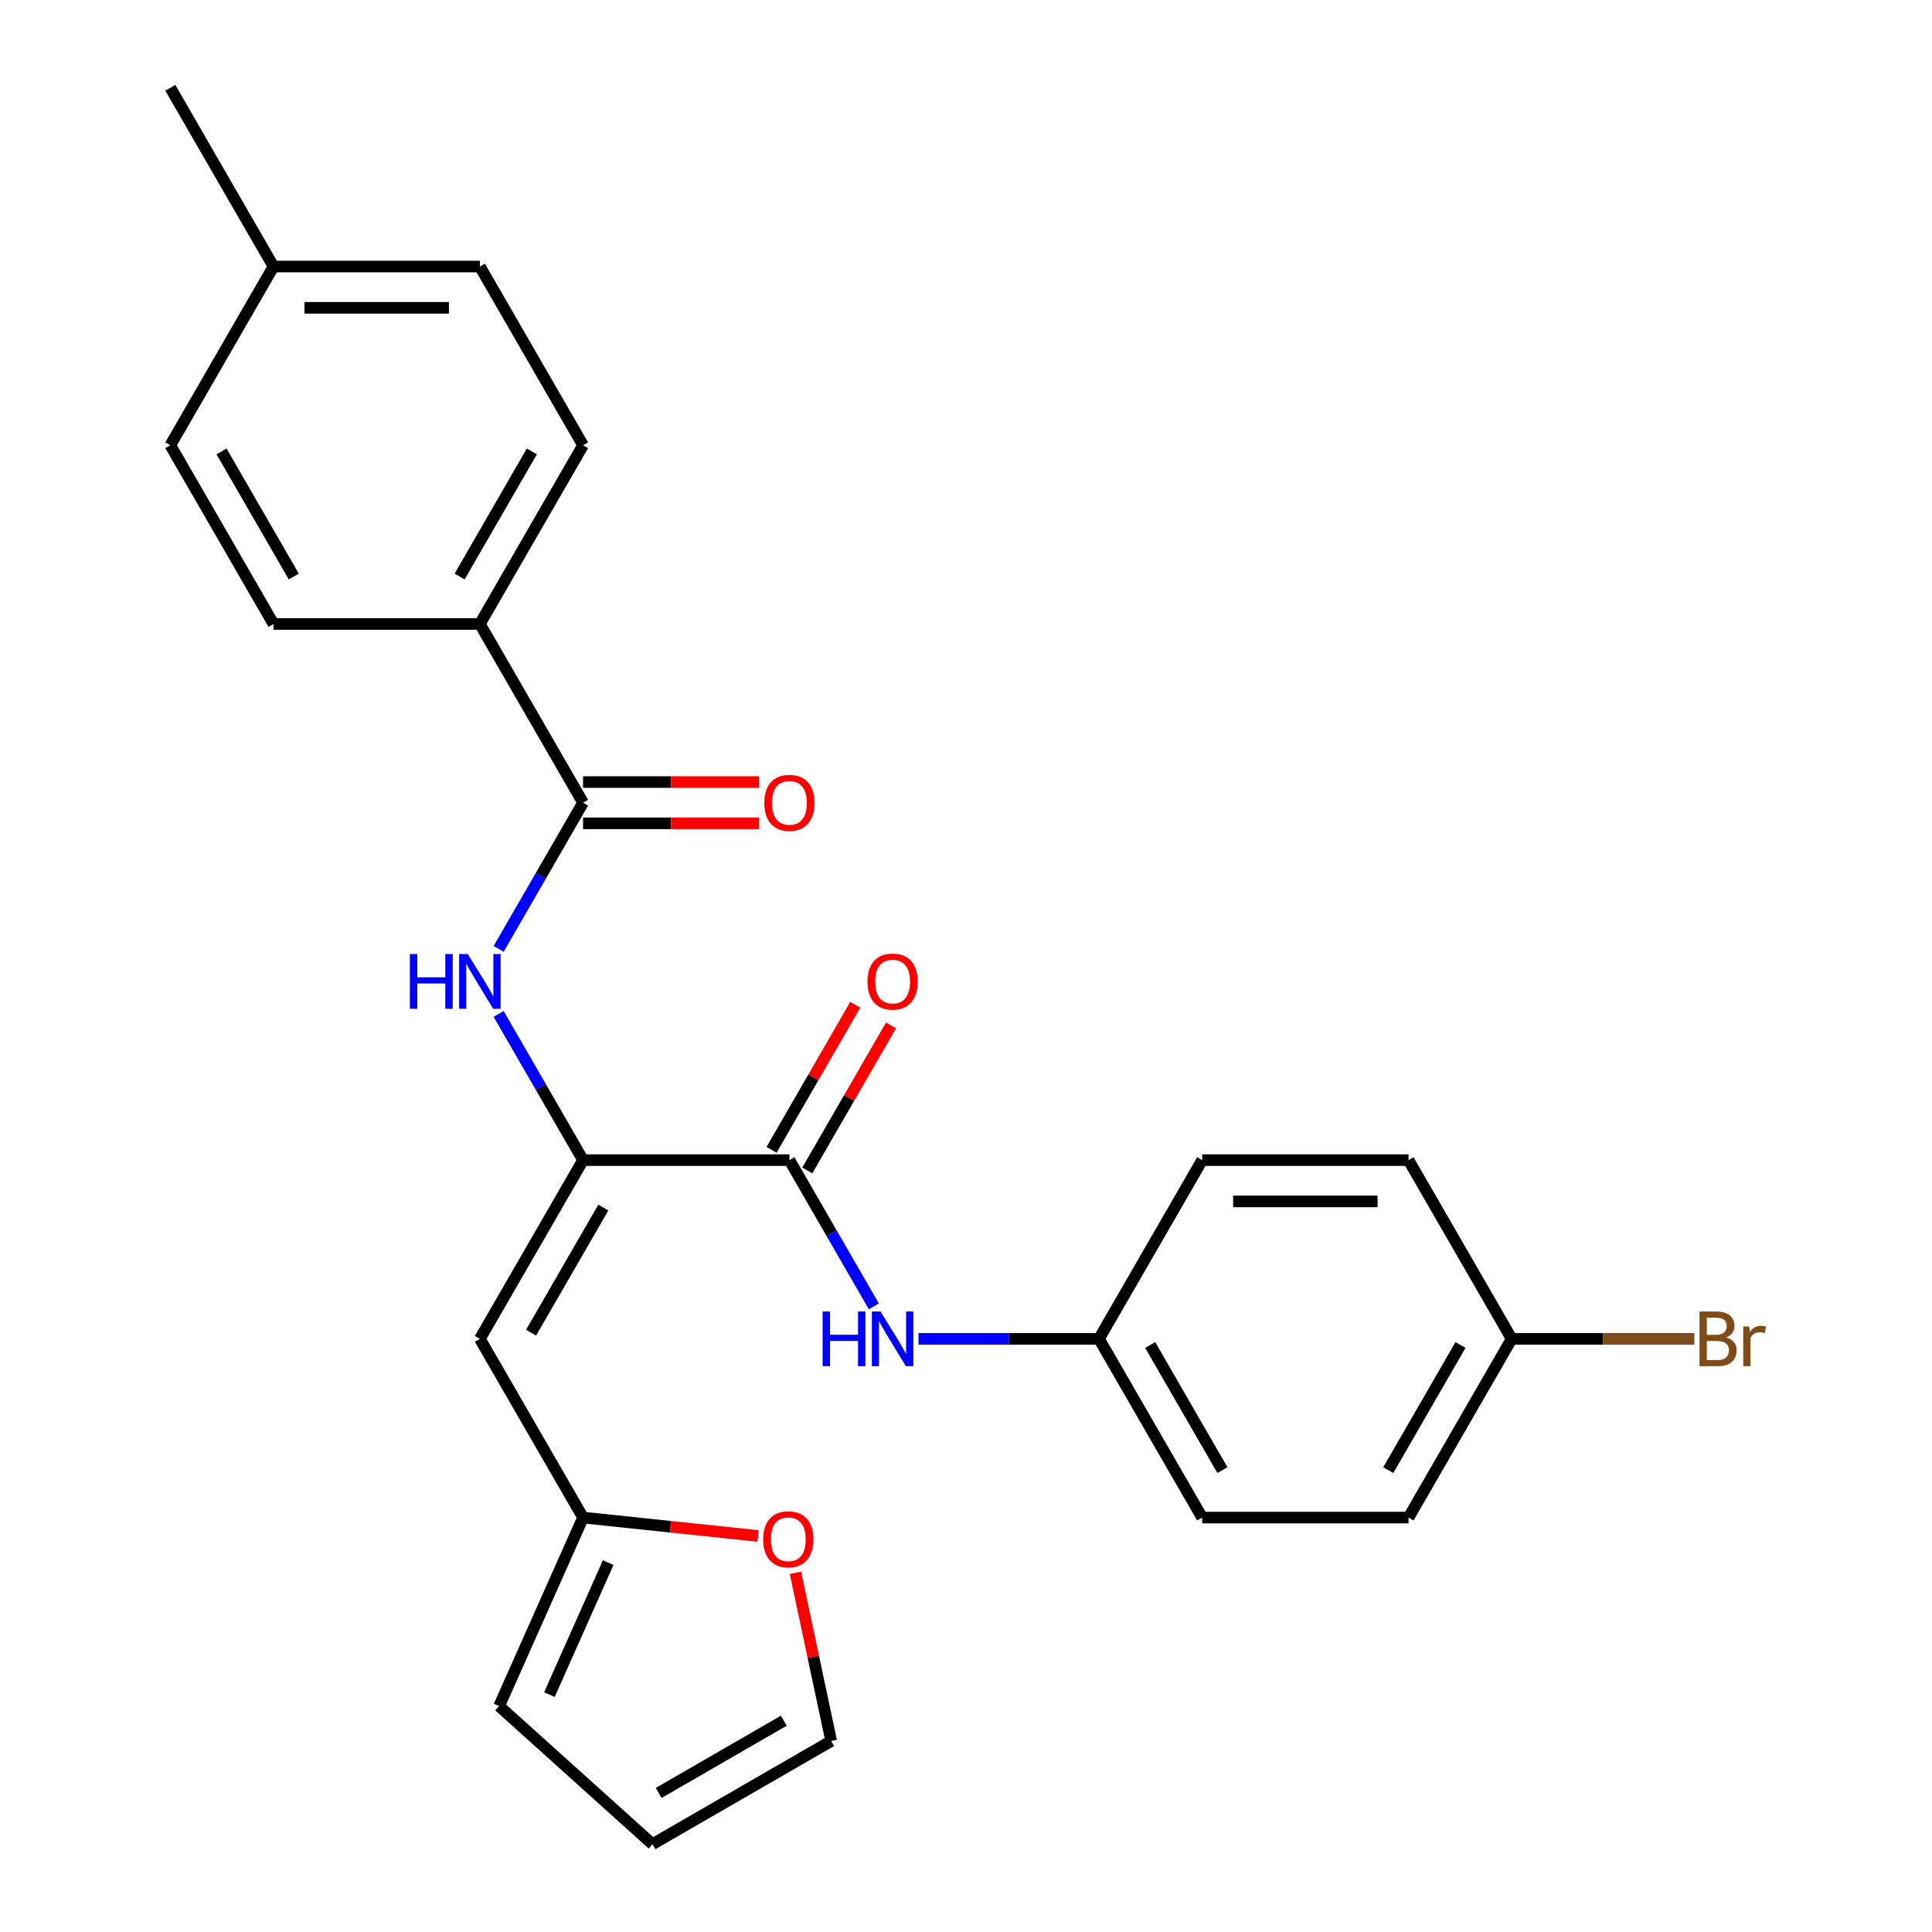 <?xml version='1.0' encoding='iso-8859-1'?>
<svg version='1.1' baseProfile='full'
              xmlns='http://www.w3.org/2000/svg'
                      xmlns:rdkit='http://www.rdkit.org/xml'
                      xmlns:xlink='http://www.w3.org/1999/xlink'
                  xml:space='preserve'
width='1000px' height='1000px' viewBox='0 0 1000 1000'>
<!-- END OF HEADER -->
<rect style='opacity:1.0;fill:#FFFFFF;stroke:none' width='1000' height='1000' x='0' y='0'> </rect>
<path class='bond-0' d='M 301.792,600.482 L 408.607,600.482' style='fill:none;fill-rule:evenodd;stroke:#000000;stroke-width:6px;stroke-linecap:butt;stroke-linejoin:miter;stroke-opacity:1' />
<path class='bond-1' d='M 301.792,600.482 L 248.384,692.987' style='fill:none;fill-rule:evenodd;stroke:#000000;stroke-width:6px;stroke-linecap:butt;stroke-linejoin:miter;stroke-opacity:1' />
<path class='bond-1' d='M 312.281,625.04 L 274.896,689.793' style='fill:none;fill-rule:evenodd;stroke:#000000;stroke-width:6px;stroke-linecap:butt;stroke-linejoin:miter;stroke-opacity:1' />
<path class='bond-2' d='M 301.792,600.482 L 279.946,562.645' style='fill:none;fill-rule:evenodd;stroke:#000000;stroke-width:6px;stroke-linecap:butt;stroke-linejoin:miter;stroke-opacity:1' />
<path class='bond-2' d='M 279.946,562.645 L 258.101,524.808' style='fill:none;fill-rule:evenodd;stroke:#0000FF;stroke-width:6px;stroke-linecap:butt;stroke-linejoin:miter;stroke-opacity:1' />
<path class='bond-5' d='M 408.607,600.482 L 430.452,638.32' style='fill:none;fill-rule:evenodd;stroke:#000000;stroke-width:6px;stroke-linecap:butt;stroke-linejoin:miter;stroke-opacity:1' />
<path class='bond-5' d='M 430.452,638.32 L 452.297,676.157' style='fill:none;fill-rule:evenodd;stroke:#0000FF;stroke-width:6px;stroke-linecap:butt;stroke-linejoin:miter;stroke-opacity:1' />
<path class='bond-8' d='M 417.857,605.823 L 439.529,568.286' style='fill:none;fill-rule:evenodd;stroke:#000000;stroke-width:6px;stroke-linecap:butt;stroke-linejoin:miter;stroke-opacity:1' />
<path class='bond-8' d='M 439.529,568.286 L 461.201,530.749' style='fill:none;fill-rule:evenodd;stroke:#FF0000;stroke-width:6px;stroke-linecap:butt;stroke-linejoin:miter;stroke-opacity:1' />
<path class='bond-8' d='M 399.356,595.142 L 421.028,557.604' style='fill:none;fill-rule:evenodd;stroke:#000000;stroke-width:6px;stroke-linecap:butt;stroke-linejoin:miter;stroke-opacity:1' />
<path class='bond-8' d='M 421.028,557.604 L 442.7,520.067' style='fill:none;fill-rule:evenodd;stroke:#FF0000;stroke-width:6px;stroke-linecap:butt;stroke-linejoin:miter;stroke-opacity:1' />
<path class='bond-4' d='M 248.384,692.987 L 301.792,785.492' style='fill:none;fill-rule:evenodd;stroke:#000000;stroke-width:6px;stroke-linecap:butt;stroke-linejoin:miter;stroke-opacity:1' />
<path class='bond-3' d='M 258.101,491.147 L 279.946,453.31' style='fill:none;fill-rule:evenodd;stroke:#0000FF;stroke-width:6px;stroke-linecap:butt;stroke-linejoin:miter;stroke-opacity:1' />
<path class='bond-3' d='M 279.946,453.31 L 301.792,415.473' style='fill:none;fill-rule:evenodd;stroke:#000000;stroke-width:6px;stroke-linecap:butt;stroke-linejoin:miter;stroke-opacity:1' />
<path class='bond-6' d='M 301.792,415.473 L 248.384,322.968' style='fill:none;fill-rule:evenodd;stroke:#000000;stroke-width:6px;stroke-linecap:butt;stroke-linejoin:miter;stroke-opacity:1' />
<path class='bond-9' d='M 301.792,426.155 L 347.364,426.155' style='fill:none;fill-rule:evenodd;stroke:#000000;stroke-width:6px;stroke-linecap:butt;stroke-linejoin:miter;stroke-opacity:1' />
<path class='bond-9' d='M 347.364,426.155 L 392.936,426.155' style='fill:none;fill-rule:evenodd;stroke:#FF0000;stroke-width:6px;stroke-linecap:butt;stroke-linejoin:miter;stroke-opacity:1' />
<path class='bond-9' d='M 301.792,404.792 L 347.364,404.792' style='fill:none;fill-rule:evenodd;stroke:#000000;stroke-width:6px;stroke-linecap:butt;stroke-linejoin:miter;stroke-opacity:1' />
<path class='bond-9' d='M 347.364,404.792 L 392.936,404.792' style='fill:none;fill-rule:evenodd;stroke:#FF0000;stroke-width:6px;stroke-linecap:butt;stroke-linejoin:miter;stroke-opacity:1' />
<path class='bond-7' d='M 301.792,785.492 L 347.071,790.251' style='fill:none;fill-rule:evenodd;stroke:#000000;stroke-width:6px;stroke-linecap:butt;stroke-linejoin:miter;stroke-opacity:1' />
<path class='bond-7' d='M 347.071,790.251 L 392.351,795.01' style='fill:none;fill-rule:evenodd;stroke:#FF0000;stroke-width:6px;stroke-linecap:butt;stroke-linejoin:miter;stroke-opacity:1' />
<path class='bond-10' d='M 301.792,785.492 L 258.346,883.072' style='fill:none;fill-rule:evenodd;stroke:#000000;stroke-width:6px;stroke-linecap:butt;stroke-linejoin:miter;stroke-opacity:1' />
<path class='bond-10' d='M 314.791,808.818 L 284.379,877.124' style='fill:none;fill-rule:evenodd;stroke:#000000;stroke-width:6px;stroke-linecap:butt;stroke-linejoin:miter;stroke-opacity:1' />
<path class='bond-15' d='M 475.425,692.987 L 522.127,692.987' style='fill:none;fill-rule:evenodd;stroke:#0000FF;stroke-width:6px;stroke-linecap:butt;stroke-linejoin:miter;stroke-opacity:1' />
<path class='bond-15' d='M 522.127,692.987 L 568.83,692.987' style='fill:none;fill-rule:evenodd;stroke:#000000;stroke-width:6px;stroke-linecap:butt;stroke-linejoin:miter;stroke-opacity:1' />
<path class='bond-13' d='M 248.384,322.968 L 301.792,230.464' style='fill:none;fill-rule:evenodd;stroke:#000000;stroke-width:6px;stroke-linecap:butt;stroke-linejoin:miter;stroke-opacity:1' />
<path class='bond-13' d='M 237.894,298.411 L 275.28,233.658' style='fill:none;fill-rule:evenodd;stroke:#000000;stroke-width:6px;stroke-linecap:butt;stroke-linejoin:miter;stroke-opacity:1' />
<path class='bond-14' d='M 248.384,322.968 L 141.569,322.968' style='fill:none;fill-rule:evenodd;stroke:#000000;stroke-width:6px;stroke-linecap:butt;stroke-linejoin:miter;stroke-opacity:1' />
<path class='bond-11' d='M 411.727,814.087 L 420.978,857.613' style='fill:none;fill-rule:evenodd;stroke:#FF0000;stroke-width:6px;stroke-linecap:butt;stroke-linejoin:miter;stroke-opacity:1' />
<path class='bond-11' d='M 420.978,857.613 L 430.23,901.138' style='fill:none;fill-rule:evenodd;stroke:#000000;stroke-width:6px;stroke-linecap:butt;stroke-linejoin:miter;stroke-opacity:1' />
<path class='bond-12' d='M 258.346,883.072 L 337.725,954.545' style='fill:none;fill-rule:evenodd;stroke:#000000;stroke-width:6px;stroke-linecap:butt;stroke-linejoin:miter;stroke-opacity:1' />
<path class='bond-26' d='M 430.23,901.138 L 337.725,954.545' style='fill:none;fill-rule:evenodd;stroke:#000000;stroke-width:6px;stroke-linecap:butt;stroke-linejoin:miter;stroke-opacity:1' />
<path class='bond-26' d='M 405.673,890.648 L 340.919,928.033' style='fill:none;fill-rule:evenodd;stroke:#000000;stroke-width:6px;stroke-linecap:butt;stroke-linejoin:miter;stroke-opacity:1' />
<path class='bond-17' d='M 301.792,230.464 L 248.384,137.959' style='fill:none;fill-rule:evenodd;stroke:#000000;stroke-width:6px;stroke-linecap:butt;stroke-linejoin:miter;stroke-opacity:1' />
<path class='bond-18' d='M 141.569,322.968 L 88.161,230.464' style='fill:none;fill-rule:evenodd;stroke:#000000;stroke-width:6px;stroke-linecap:butt;stroke-linejoin:miter;stroke-opacity:1' />
<path class='bond-18' d='M 152.059,298.411 L 114.673,233.658' style='fill:none;fill-rule:evenodd;stroke:#000000;stroke-width:6px;stroke-linecap:butt;stroke-linejoin:miter;stroke-opacity:1' />
<path class='bond-21' d='M 568.83,692.987 L 622.237,600.482' style='fill:none;fill-rule:evenodd;stroke:#000000;stroke-width:6px;stroke-linecap:butt;stroke-linejoin:miter;stroke-opacity:1' />
<path class='bond-22' d='M 568.83,692.987 L 622.237,785.492' style='fill:none;fill-rule:evenodd;stroke:#000000;stroke-width:6px;stroke-linecap:butt;stroke-linejoin:miter;stroke-opacity:1' />
<path class='bond-22' d='M 595.342,696.181 L 632.727,760.934' style='fill:none;fill-rule:evenodd;stroke:#000000;stroke-width:6px;stroke-linecap:butt;stroke-linejoin:miter;stroke-opacity:1' />
<path class='bond-16' d='M 782.46,692.987 L 729.052,785.492' style='fill:none;fill-rule:evenodd;stroke:#000000;stroke-width:6px;stroke-linecap:butt;stroke-linejoin:miter;stroke-opacity:1' />
<path class='bond-16' d='M 755.948,696.181 L 718.562,760.934' style='fill:none;fill-rule:evenodd;stroke:#000000;stroke-width:6px;stroke-linecap:butt;stroke-linejoin:miter;stroke-opacity:1' />
<path class='bond-20' d='M 782.46,692.987 L 829.722,692.987' style='fill:none;fill-rule:evenodd;stroke:#000000;stroke-width:6px;stroke-linecap:butt;stroke-linejoin:miter;stroke-opacity:1' />
<path class='bond-20' d='M 829.722,692.987 L 876.985,692.987' style='fill:none;fill-rule:evenodd;stroke:#7F4C19;stroke-width:6px;stroke-linecap:butt;stroke-linejoin:miter;stroke-opacity:1' />
<path class='bond-27' d='M 782.46,692.987 L 729.052,600.482' style='fill:none;fill-rule:evenodd;stroke:#000000;stroke-width:6px;stroke-linecap:butt;stroke-linejoin:miter;stroke-opacity:1' />
<path class='bond-28' d='M 248.384,137.959 L 141.569,137.959' style='fill:none;fill-rule:evenodd;stroke:#000000;stroke-width:6px;stroke-linecap:butt;stroke-linejoin:miter;stroke-opacity:1' />
<path class='bond-28' d='M 232.362,159.322 L 157.591,159.322' style='fill:none;fill-rule:evenodd;stroke:#000000;stroke-width:6px;stroke-linecap:butt;stroke-linejoin:miter;stroke-opacity:1' />
<path class='bond-19' d='M 88.161,230.464 L 141.569,137.959' style='fill:none;fill-rule:evenodd;stroke:#000000;stroke-width:6px;stroke-linecap:butt;stroke-linejoin:miter;stroke-opacity:1' />
<path class='bond-25' d='M 141.569,137.959 L 88.161,45.455' style='fill:none;fill-rule:evenodd;stroke:#000000;stroke-width:6px;stroke-linecap:butt;stroke-linejoin:miter;stroke-opacity:1' />
<path class='bond-23' d='M 622.237,600.482 L 729.052,600.482' style='fill:none;fill-rule:evenodd;stroke:#000000;stroke-width:6px;stroke-linecap:butt;stroke-linejoin:miter;stroke-opacity:1' />
<path class='bond-23' d='M 638.259,621.845 L 713.03,621.845' style='fill:none;fill-rule:evenodd;stroke:#000000;stroke-width:6px;stroke-linecap:butt;stroke-linejoin:miter;stroke-opacity:1' />
<path class='bond-24' d='M 622.237,785.492 L 729.052,785.492' style='fill:none;fill-rule:evenodd;stroke:#000000;stroke-width:6px;stroke-linecap:butt;stroke-linejoin:miter;stroke-opacity:1' />
<path  class='atom-3' d='M 212.164 493.818
L 216.004 493.818
L 216.004 505.858
L 230.484 505.858
L 230.484 493.818
L 234.324 493.818
L 234.324 522.138
L 230.484 522.138
L 230.484 509.058
L 216.004 509.058
L 216.004 522.138
L 212.164 522.138
L 212.164 493.818
' fill='#0000FF'/>
<path  class='atom-3' d='M 242.124 493.818
L 251.404 508.818
Q 252.324 510.298, 253.804 512.978
Q 255.284 515.658, 255.364 515.818
L 255.364 493.818
L 259.124 493.818
L 259.124 522.138
L 255.244 522.138
L 245.284 505.738
Q 244.124 503.818, 242.884 501.618
Q 241.684 499.418, 241.324 498.738
L 241.324 522.138
L 237.644 522.138
L 237.644 493.818
L 242.124 493.818
' fill='#0000FF'/>
<path  class='atom-6' d='M 425.794 678.827
L 429.634 678.827
L 429.634 690.867
L 444.114 690.867
L 444.114 678.827
L 447.954 678.827
L 447.954 707.147
L 444.114 707.147
L 444.114 694.067
L 429.634 694.067
L 429.634 707.147
L 425.794 707.147
L 425.794 678.827
' fill='#0000FF'/>
<path  class='atom-6' d='M 455.754 678.827
L 465.034 693.827
Q 465.954 695.307, 467.434 697.987
Q 468.914 700.667, 468.994 700.827
L 468.994 678.827
L 472.754 678.827
L 472.754 707.147
L 468.874 707.147
L 458.914 690.747
Q 457.754 688.827, 456.514 686.627
Q 455.314 684.427, 454.954 683.747
L 454.954 707.147
L 451.274 707.147
L 451.274 678.827
L 455.754 678.827
' fill='#0000FF'/>
<path  class='atom-8' d='M 395.022 796.737
Q 395.022 789.937, 398.382 786.137
Q 401.742 782.337, 408.022 782.337
Q 414.302 782.337, 417.662 786.137
Q 421.022 789.937, 421.022 796.737
Q 421.022 803.617, 417.622 807.537
Q 414.222 811.417, 408.022 811.417
Q 401.782 811.417, 398.382 807.537
Q 395.022 803.657, 395.022 796.737
M 408.022 808.217
Q 412.342 808.217, 414.662 805.337
Q 417.022 802.417, 417.022 796.737
Q 417.022 791.177, 414.662 788.377
Q 412.342 785.537, 408.022 785.537
Q 403.702 785.537, 401.342 788.337
Q 399.022 791.137, 399.022 796.737
Q 399.022 802.457, 401.342 805.337
Q 403.702 808.217, 408.022 808.217
' fill='#FF0000'/>
<path  class='atom-9' d='M 449.014 508.058
Q 449.014 501.258, 452.374 497.458
Q 455.734 493.658, 462.014 493.658
Q 468.294 493.658, 471.654 497.458
Q 475.014 501.258, 475.014 508.058
Q 475.014 514.938, 471.614 518.858
Q 468.214 522.738, 462.014 522.738
Q 455.774 522.738, 452.374 518.858
Q 449.014 514.978, 449.014 508.058
M 462.014 519.538
Q 466.334 519.538, 468.654 516.658
Q 471.014 513.738, 471.014 508.058
Q 471.014 502.498, 468.654 499.698
Q 466.334 496.858, 462.014 496.858
Q 457.694 496.858, 455.334 499.658
Q 453.014 502.458, 453.014 508.058
Q 453.014 513.778, 455.334 516.658
Q 457.694 519.538, 462.014 519.538
' fill='#FF0000'/>
<path  class='atom-10' d='M 395.607 415.553
Q 395.607 408.753, 398.967 404.953
Q 402.327 401.153, 408.607 401.153
Q 414.887 401.153, 418.247 404.953
Q 421.607 408.753, 421.607 415.553
Q 421.607 422.433, 418.207 426.353
Q 414.807 430.233, 408.607 430.233
Q 402.367 430.233, 398.967 426.353
Q 395.607 422.473, 395.607 415.553
M 408.607 427.033
Q 412.927 427.033, 415.247 424.153
Q 417.607 421.233, 417.607 415.553
Q 417.607 409.993, 415.247 407.193
Q 412.927 404.353, 408.607 404.353
Q 404.287 404.353, 401.927 407.153
Q 399.607 409.953, 399.607 415.553
Q 399.607 421.273, 401.927 424.153
Q 404.287 427.033, 408.607 427.033
' fill='#FF0000'/>
<path  class='atom-21' d='M 893.415 692.267
Q 896.135 693.027, 897.495 694.707
Q 898.895 696.347, 898.895 698.787
Q 898.895 702.707, 896.375 704.947
Q 893.895 707.147, 889.175 707.147
L 879.655 707.147
L 879.655 678.827
L 888.015 678.827
Q 892.855 678.827, 895.295 680.787
Q 897.735 682.747, 897.735 686.347
Q 897.735 690.627, 893.415 692.267
M 883.455 682.027
L 883.455 690.907
L 888.015 690.907
Q 890.815 690.907, 892.255 689.787
Q 893.735 688.627, 893.735 686.347
Q 893.735 682.027, 888.015 682.027
L 883.455 682.027
M 889.175 703.947
Q 891.935 703.947, 893.415 702.627
Q 894.895 701.307, 894.895 698.787
Q 894.895 696.467, 893.255 695.307
Q 891.655 694.107, 888.575 694.107
L 883.455 694.107
L 883.455 703.947
L 889.175 703.947
' fill='#7F4C19'/>
<path  class='atom-21' d='M 905.335 686.587
L 905.775 689.427
Q 907.935 686.227, 911.455 686.227
Q 912.575 686.227, 914.095 686.627
L 913.495 689.987
Q 911.775 689.587, 910.815 689.587
Q 909.135 689.587, 908.015 690.267
Q 906.935 690.907, 906.055 692.467
L 906.055 707.147
L 902.295 707.147
L 902.295 686.587
L 905.335 686.587
' fill='#7F4C19'/>
</svg>
